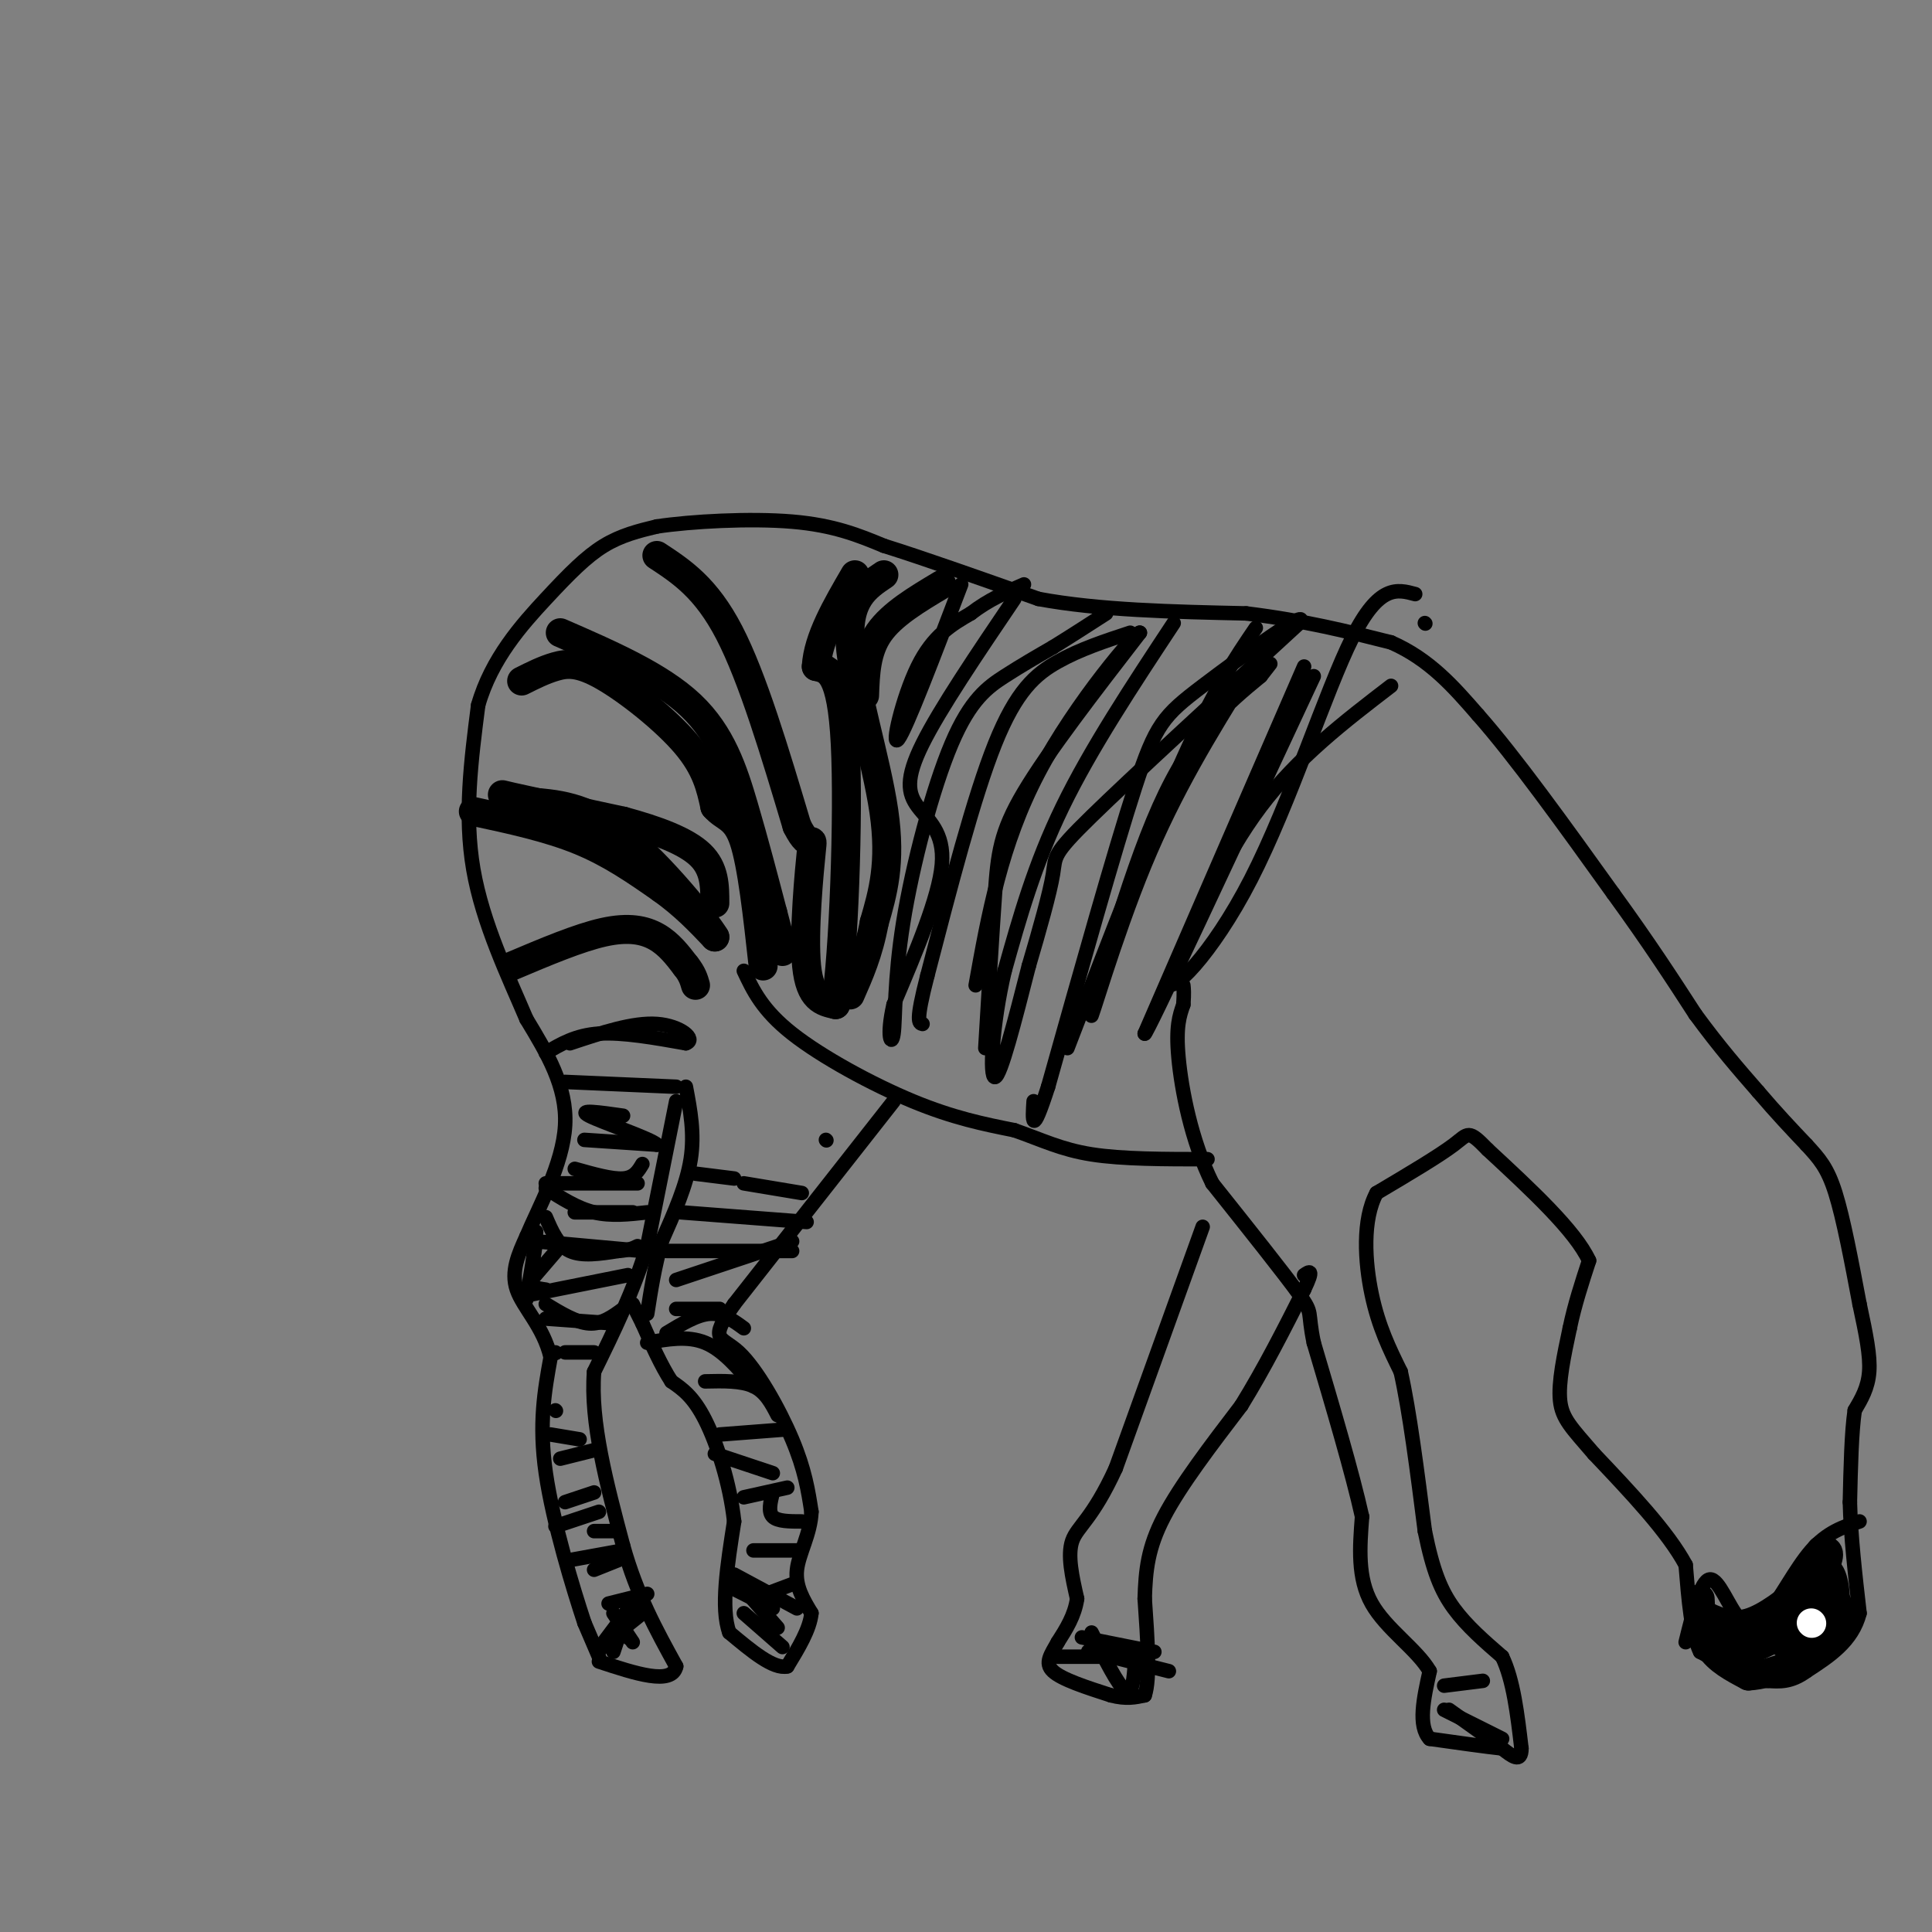 <svg viewBox='0 0 400 400' version='1.1' xmlns='http://www.w3.org/2000/svg' xmlns:xlink='http://www.w3.org/1999/xlink'><rect x="0" y="0" width="400" height="400" fill="#808080" stroke="none"/><g fill='none' stroke='#000000' stroke-width='3' stroke-linecap='round' stroke-linejoin='round'><path d='M124,343c0.000,0.000 -3.000,-7.000 -3,-7'/><path d='M121,336c-2.289,-6.911 -6.511,-20.689 -8,-31c-1.489,-10.311 -0.244,-17.156 1,-24'/><path d='M114,281c-1.489,-6.356 -5.711,-10.244 -7,-14c-1.289,-3.756 0.356,-7.378 2,-11'/><path d='M109,256c2.444,-5.844 7.556,-14.956 8,-23c0.444,-8.044 -3.778,-15.022 -8,-22'/><path d='M109,211c-3.733,-8.800 -9.067,-19.800 -11,-31c-1.933,-11.200 -0.467,-22.600 1,-34'/><path d='M99,146c2.738,-9.631 9.083,-16.708 14,-22c4.917,-5.292 8.405,-8.798 12,-11c3.595,-2.202 7.298,-3.101 11,-4'/><path d='M136,109c7.089,-1.067 19.311,-1.733 28,-1c8.689,0.733 13.844,2.867 19,5'/><path d='M183,113c8.500,2.667 20.250,6.833 32,11'/><path d='M215,124c12.500,2.333 27.750,2.667 43,3'/><path d='M258,127c12.167,1.500 21.083,3.750 30,6'/><path d='M288,133c8.000,3.500 13.000,9.250 18,15'/><path d='M306,148c7.667,8.667 17.833,22.833 28,37'/><path d='M334,185c7.500,10.333 12.250,17.667 17,25'/><path d='M351,210c5.000,6.833 9.000,11.417 13,16'/><path d='M364,226c3.833,4.500 6.917,7.750 10,11'/><path d='M374,237c2.667,2.911 4.333,4.689 6,10c1.667,5.311 3.333,14.156 5,23'/><path d='M385,270c1.356,6.333 2.244,10.667 2,14c-0.244,3.333 -1.622,5.667 -3,8'/><path d='M384,292c-0.667,4.500 -0.833,11.750 -1,19'/><path d='M383,311c0.167,7.000 1.083,15.000 2,23'/><path d='M385,334c-1.500,5.833 -6.250,8.917 -11,12'/><path d='M374,346c-3.167,2.333 -5.583,2.167 -8,2'/><path d='M366,348c-2.333,0.000 -4.167,-1.000 -6,-2'/><path d='M360,346c-2.333,-1.000 -5.167,-2.500 -8,-4'/><path d='M352,342c-1.833,-3.667 -2.417,-10.833 -3,-18'/><path d='M349,324c-3.667,-6.833 -11.333,-14.917 -19,-23'/><path d='M330,301c-4.600,-5.356 -6.600,-7.244 -7,-11c-0.400,-3.756 0.800,-9.378 2,-15'/><path d='M325,275c1.000,-4.833 2.500,-9.417 4,-14'/><path d='M329,261c-2.833,-6.167 -11.917,-14.583 -21,-23'/><path d='M308,238c-4.111,-4.244 -3.889,-3.356 -7,-1c-3.111,2.356 -9.556,6.178 -16,10'/><path d='M285,247c-2.978,5.511 -2.422,14.289 -1,21c1.422,6.711 3.711,11.356 6,16'/><path d='M290,284c1.833,8.167 3.417,20.583 5,33'/><path d='M295,317c1.667,8.244 3.333,12.356 6,16c2.667,3.644 6.333,6.822 10,10'/><path d='M311,343c2.333,4.833 3.167,11.917 4,19'/><path d='M315,362c0.000,3.167 -2.000,1.583 -4,0'/><path d='M311,362c-3.167,-0.333 -9.083,-1.167 -15,-2'/><path d='M296,360c-2.500,-2.667 -1.250,-8.333 0,-14'/><path d='M296,346c-2.578,-4.489 -9.022,-8.711 -12,-14c-2.978,-5.289 -2.489,-11.644 -2,-18'/><path d='M282,314c-2.000,-9.000 -6.000,-22.500 -10,-36'/><path d='M272,278c-1.422,-6.800 0.022,-5.800 -3,-10c-3.022,-4.200 -10.511,-13.600 -18,-23'/><path d='M251,245c-4.400,-8.867 -6.400,-19.533 -7,-26c-0.600,-6.467 0.200,-8.733 1,-11'/><path d='M245,208c0.167,-2.500 0.083,-3.250 0,-4'/><path d='M154,201c1.911,4.067 3.822,8.133 10,13c6.178,4.867 16.622,10.533 25,14c8.378,3.467 14.689,4.733 21,6'/><path d='M210,234c5.756,2.000 9.644,4.000 16,5c6.356,1.000 15.178,1.000 24,1'/><path d='M249,254c0.000,0.000 -18.000,50.000 -18,50'/><path d='M231,304c-4.844,10.578 -7.956,12.022 -9,15c-1.044,2.978 -0.022,7.489 1,12'/><path d='M223,331c-0.500,3.500 -2.250,6.250 -4,9'/><path d='M219,340c-1.378,2.511 -2.822,4.289 -1,6c1.822,1.711 6.911,3.356 12,5'/><path d='M230,351c3.167,0.833 5.083,0.417 7,0'/><path d='M237,351c1.167,-3.333 0.583,-11.667 0,-20'/><path d='M237,331c0.178,-5.867 0.622,-10.533 4,-17c3.378,-6.467 9.689,-14.733 16,-23'/><path d='M257,291c4.833,-7.833 8.917,-15.917 13,-24'/><path d='M270,267c2.167,-4.500 1.083,-3.750 0,-3'/><path d='M185,228c0.000,0.000 -33.000,42.000 -33,42'/><path d='M152,270c-5.488,7.869 -2.708,6.542 1,10c3.708,3.458 8.345,11.702 11,18c2.655,6.298 3.327,10.649 4,15'/><path d='M168,313c-0.178,4.600 -2.622,8.600 -3,12c-0.378,3.400 1.311,6.200 3,9'/><path d='M168,334c-0.333,3.333 -2.667,7.167 -5,11'/><path d='M163,345c-2.833,0.667 -7.417,-3.167 -12,-7'/><path d='M151,338c-1.833,-5.000 -0.417,-14.000 1,-23'/><path d='M152,315c-0.867,-7.889 -3.533,-16.111 -6,-21c-2.467,-4.889 -4.733,-6.444 -7,-8'/><path d='M139,286c-2.167,-3.333 -4.083,-7.667 -6,-12'/><path d='M133,274c-1.333,-2.667 -1.667,-3.333 -2,-4'/><path d='M142,225c0.917,4.833 1.833,9.667 1,15c-0.833,5.333 -3.417,11.167 -6,17'/><path d='M137,257c-1.500,5.333 -2.250,10.167 -3,15'/><path d='M140,228c0.000,0.000 -6.000,30.000 -6,30'/><path d='M134,258c-2.833,9.333 -6.917,17.667 -11,26'/><path d='M123,284c-0.833,10.333 2.583,23.167 6,36'/><path d='M129,320c2.833,10.167 6.917,17.583 11,25'/><path d='M140,345c-0.833,4.000 -8.417,1.500 -16,-1'/></g>
<g fill='none' stroke='#000000' stroke-width='6' stroke-linecap='round' stroke-linejoin='round'><path d='M98,168c7.750,1.667 15.500,3.333 22,6c6.500,2.667 11.750,6.333 17,10'/><path d='M137,184c4.667,3.333 7.833,6.667 11,10'/><path d='M148,194c-1.622,-2.800 -11.178,-14.800 -19,-21c-7.822,-6.200 -13.911,-6.600 -20,-7'/><path d='M109,166c-4.800,-1.533 -6.800,-1.867 -3,-1c3.800,0.867 13.400,2.933 23,5'/><path d='M129,170c7.000,1.889 13.000,4.111 16,7c3.000,2.889 3.000,6.444 3,10'/><path d='M106,200c6.933,-2.933 13.867,-5.867 19,-7c5.133,-1.133 8.467,-0.467 11,1c2.533,1.467 4.267,3.733 6,6'/><path d='M142,200c1.333,1.667 1.667,2.833 2,4'/></g>
<g fill='none' stroke='#000000' stroke-width='3' stroke-linecap='round' stroke-linejoin='round'><path d='M113,218c3.083,-1.833 6.167,-3.667 11,-4c4.833,-0.333 11.417,0.833 18,2'/><path d='M142,216c2.267,-0.756 -1.067,-3.644 -6,-4c-4.933,-0.356 -11.467,1.822 -18,4'/><path d='M117,224c0.000,0.000 23.000,1.000 23,1'/><path d='M121,236c0.000,0.000 15.000,1.000 15,1'/><path d='M136,237c-1.089,-1.178 -11.311,-4.622 -14,-6c-2.689,-1.378 2.156,-0.689 7,0'/><path d='M113,245c0.000,0.000 19.000,0.000 19,0'/><path d='M119,242c3.833,1.083 7.667,2.167 10,2c2.333,-0.167 3.167,-1.583 4,-3'/><path d='M113,246c3.250,2.083 6.500,4.167 10,5c3.500,0.833 7.250,0.417 11,0'/><path d='M119,251c0.000,0.000 12.000,0.000 12,0'/><path d='M113,252c1.250,2.917 2.500,5.833 5,7c2.500,1.167 6.250,0.583 10,0'/><path d='M128,259c2.333,-0.167 3.167,-0.583 4,-1'/><path d='M116,258c0.000,0.000 -6.000,7.000 -6,7'/><path d='M110,265c-0.500,1.500 1.250,1.750 3,2'/><path d='M111,255c0.000,0.000 -1.000,10.000 -1,10'/><path d='M111,257c0.000,0.000 -2.000,12.000 -2,12'/><path d='M111,257c0.000,0.000 22.000,2.000 22,2'/><path d='M110,268c0.000,0.000 20.000,-4.000 20,-4'/><path d='M113,270c3.167,1.917 6.333,3.833 9,4c2.667,0.167 4.833,-1.417 7,-3'/><path d='M127,274c0.000,0.000 -14.000,-1.000 -14,-1'/><path d='M115,280c0.000,0.000 0.100,0.100 0.1,0.1'/><path d='M115,292c0.000,0.000 0.100,0.100 0.1,0.1'/><path d='M114,297c0.000,0.000 6.000,1.000 6,1'/><path d='M117,311c0.000,0.000 6.000,-2.000 6,-2'/><path d='M123,317c0.000,0.000 5.000,0.000 5,0'/><path d='M118,323c0.000,0.000 11.000,-2.000 11,-2'/><path d='M130,339c0.000,0.000 0.100,0.100 0.1,0.1'/><path d='M126,332c0.000,0.000 8.000,-2.000 8,-2'/><path d='M125,341c0.000,0.000 3.000,-3.000 3,-3'/><path d='M128,338c0.000,0.000 5.000,-4.000 5,-4'/><path d='M127,334c0.000,0.000 4.000,6.000 4,6'/><path d='M128,338c0.000,0.000 1.000,-1.000 1,-1'/><path d='M130,333c0.000,0.000 -3.000,9.000 -3,9'/><path d='M131,332c0.000,0.000 -6.000,8.000 -6,8'/><path d='M123,325c0.000,0.000 5.000,-2.000 5,-2'/><path d='M115,316c0.000,0.000 9.000,-3.000 9,-3'/><path d='M116,302c0.000,0.000 8.000,-2.000 8,-2'/><path d='M117,280c0.000,0.000 6.000,0.000 6,0'/><path d='M154,245c0.000,0.000 12.000,2.000 12,2'/><path d='M144,243c0.000,0.000 8.000,1.000 8,1'/><path d='M171,236c0.000,0.000 0.100,0.100 0.1,0.1'/><path d='M141,251c0.000,0.000 26.000,2.000 26,2'/><path d='M138,259c0.000,0.000 26.000,0.000 26,0'/><path d='M140,265c0.000,0.000 24.000,-8.000 24,-8'/><path d='M140,271c0.000,0.000 9.000,0.000 9,0'/><path d='M138,276c3.167,-1.917 6.333,-3.833 9,-4c2.667,-0.167 4.833,1.417 7,3'/><path d='M134,278c4.167,-0.750 8.333,-1.500 12,0c3.667,1.500 6.833,5.250 10,9'/><path d='M146,286c3.750,-0.083 7.500,-0.167 10,1c2.500,1.167 3.750,3.583 5,6'/><path d='M149,297c0.000,0.000 13.000,-1.000 13,-1'/><path d='M148,301c0.000,0.000 12.000,4.000 12,4'/><path d='M154,310c0.000,0.000 9.000,-2.000 9,-2'/><path d='M160,309c-0.500,2.000 -1.000,4.000 0,5c1.000,1.000 3.500,1.000 6,1'/><path d='M156,321c0.000,0.000 9.000,0.000 9,0'/><path d='M152,329c0.000,0.000 8.000,4.000 8,4'/><path d='M154,334c0.000,0.000 8.000,7.000 8,7'/><path d='M152,326c0.000,0.000 13.000,7.000 13,7'/><path d='M156,331c0.000,0.000 8.000,-3.000 8,-3'/><path d='M154,329c0.000,0.000 7.000,8.000 7,8'/><path d='M219,343c0.000,0.000 16.000,0.000 16,0'/><path d='M224,339c0.000,0.000 15.000,3.000 15,3'/><path d='M226,338c2.750,5.500 5.500,11.000 7,12c1.500,1.000 1.750,-2.500 2,-6'/><path d='M229,343c-2.583,-0.750 -5.167,-1.500 -3,-1c2.167,0.500 9.083,2.250 16,4'/><path d='M299,349c0.000,0.000 8.000,-1.000 8,-1'/><path d='M300,354c0.000,0.000 7.000,5.000 7,5'/><path d='M299,354c0.000,0.000 12.000,6.000 12,6'/><path d='M349,340c1.578,-6.400 3.156,-12.800 5,-13c1.844,-0.200 3.956,5.800 6,8c2.044,2.200 4.022,0.600 6,-1'/><path d='M366,334c2.489,-2.778 5.711,-9.222 9,-13c3.289,-3.778 6.644,-4.889 10,-6'/></g>
<g fill='none' stroke='#000000' stroke-width='6' stroke-linecap='round' stroke-linejoin='round'><path d='M352,331c0.167,3.667 0.333,7.333 2,10c1.667,2.667 4.833,4.333 8,6'/><path d='M362,347c4.978,-0.222 13.422,-3.778 17,-7c3.578,-3.222 2.289,-6.111 1,-9'/><path d='M380,331c-0.067,-2.911 -0.733,-5.689 -2,-6c-1.267,-0.311 -3.133,1.844 -5,4'/><path d='M373,329c-2.778,2.267 -7.222,5.933 -11,7c-3.778,1.067 -6.889,-0.467 -10,-2'/><path d='M352,334c-1.156,1.733 0.956,7.067 5,8c4.044,0.933 10.022,-2.533 16,-6'/><path d='M373,336c3.500,-3.000 4.250,-7.500 5,-12'/><path d='M378,324c0.911,0.889 0.689,9.111 -1,13c-1.689,3.889 -4.844,3.444 -8,3'/><path d='M369,340c0.167,-2.167 4.583,-9.083 9,-16'/><path d='M378,324c1.333,-3.167 0.167,-3.083 -1,-3'/></g>
<g fill='none' stroke='#ffffff' stroke-width='6' stroke-linecap='round' stroke-linejoin='round'><path d='M375,336c0.000,0.000 0.100,0.100 0.1,0.1'/></g>
<g fill='none' stroke='#000000' stroke-width='6' stroke-linecap='round' stroke-linejoin='round'><path d='M108,141c2.298,-1.155 4.595,-2.310 7,-3c2.405,-0.690 4.917,-0.917 10,2c5.083,2.917 12.738,8.976 17,14c4.262,5.024 5.131,9.012 6,13'/><path d='M148,167c2.089,2.422 4.311,1.978 6,7c1.689,5.022 2.844,15.511 4,26'/><path d='M116,131c10.311,4.489 20.622,8.978 27,15c6.378,6.022 8.822,13.578 11,21c2.178,7.422 4.089,14.711 6,22'/><path d='M160,189c1.333,5.000 1.667,6.500 2,8'/><path d='M136,115c5.083,3.333 10.167,6.667 15,16c4.833,9.333 9.417,24.667 14,40'/><path d='M165,171c2.976,5.988 3.417,0.958 3,5c-0.417,4.042 -1.690,17.155 -1,24c0.690,6.845 3.345,7.423 6,8'/><path d='M173,208c1.644,-10.044 2.756,-39.156 2,-54c-0.756,-14.844 -3.378,-15.422 -6,-16'/><path d='M169,138c0.333,-5.833 4.167,-12.417 8,-19'/><path d='M183,119c-3.778,2.533 -7.556,5.067 -7,14c0.556,8.933 5.444,24.267 7,35c1.556,10.733 -0.222,16.867 -2,23'/><path d='M181,191c-1.167,6.333 -3.083,10.667 -5,15'/><path d='M179,144c0.167,-4.583 0.333,-9.167 3,-13c2.667,-3.833 7.833,-6.917 13,-10'/></g>
<g fill='none' stroke='#000000' stroke-width='3' stroke-linecap='round' stroke-linejoin='round'><path d='M199,121c-5.689,14.933 -11.378,29.867 -13,32c-1.622,2.133 0.822,-8.533 4,-15c3.178,-6.467 7.089,-8.733 11,-11'/><path d='M201,127c3.667,-2.833 7.333,-4.417 11,-6'/><path d='M210,124c-7.708,11.393 -15.417,22.786 -19,30c-3.583,7.214 -3.042,10.250 -1,13c2.042,2.750 5.583,5.214 5,12c-0.583,6.786 -5.292,17.893 -10,29'/><path d='M185,208c-1.544,6.695 -0.406,8.932 0,6c0.406,-2.932 0.078,-11.033 2,-23c1.922,-11.967 6.094,-27.799 10,-37c3.906,-9.201 7.544,-11.772 11,-14c3.456,-2.228 6.728,-4.114 10,-6'/><path d='M218,134c3.500,-2.167 7.250,-4.583 11,-7'/><path d='M234,131c-5.200,1.711 -10.400,3.422 -15,6c-4.600,2.578 -8.600,6.022 -13,17c-4.400,10.978 -9.200,29.489 -14,48'/><path d='M192,202c-2.500,9.667 -1.750,9.833 -1,10'/><path d='M204,217c0.711,-11.911 1.422,-23.822 2,-32c0.578,-8.178 1.022,-12.622 6,-21c4.978,-8.378 14.489,-20.689 24,-33'/><path d='M236,131c-0.356,-0.644 -13.244,14.244 -21,29c-7.756,14.756 -10.378,29.378 -13,44'/><path d='M243,129c-8.583,13.000 -17.167,26.000 -23,38c-5.833,12.000 -8.917,23.000 -12,34'/><path d='M208,201c-2.622,11.200 -3.178,22.200 -2,22c1.178,-0.200 4.089,-11.600 7,-23'/><path d='M213,200c2.250,-7.619 4.375,-15.167 5,-19c0.625,-3.833 -0.250,-3.952 8,-12c8.250,-8.048 25.625,-24.024 43,-40'/><path d='M269,129c2.750,-3.762 -11.875,6.833 -20,13c-8.125,6.167 -9.750,7.905 -14,21c-4.250,13.095 -11.125,37.548 -18,62'/><path d='M217,225c-3.500,10.833 -3.250,6.917 -3,3'/><path d='M260,130c-4.250,6.250 -8.500,12.500 -15,27c-6.500,14.500 -15.250,37.250 -24,60'/><path d='M270,138c0.000,0.000 -33.000,76.000 -33,76'/><path d='M237,214c0.333,0.333 17.667,-36.833 35,-74'/><path d='M258,140c-7.339,11.857 -14.679,23.714 -21,39c-6.321,15.286 -11.625,34.000 -11,31c0.625,-3.000 7.179,-27.714 14,-43c6.821,-15.286 13.911,-21.143 21,-27'/><path d='M261,140c3.500,-4.500 1.750,-2.250 0,0'/><path d='M288,142c-9.667,7.417 -19.333,14.833 -27,25c-7.667,10.167 -13.333,23.083 -19,36'/><path d='M242,203c-0.190,3.690 8.833,-5.083 17,-21c8.167,-15.917 15.476,-38.976 21,-50c5.524,-11.024 9.262,-10.012 13,-9'/><path d='M295,129c0.000,0.000 0.100,0.100 0.1,0.1'/></g>
</svg>